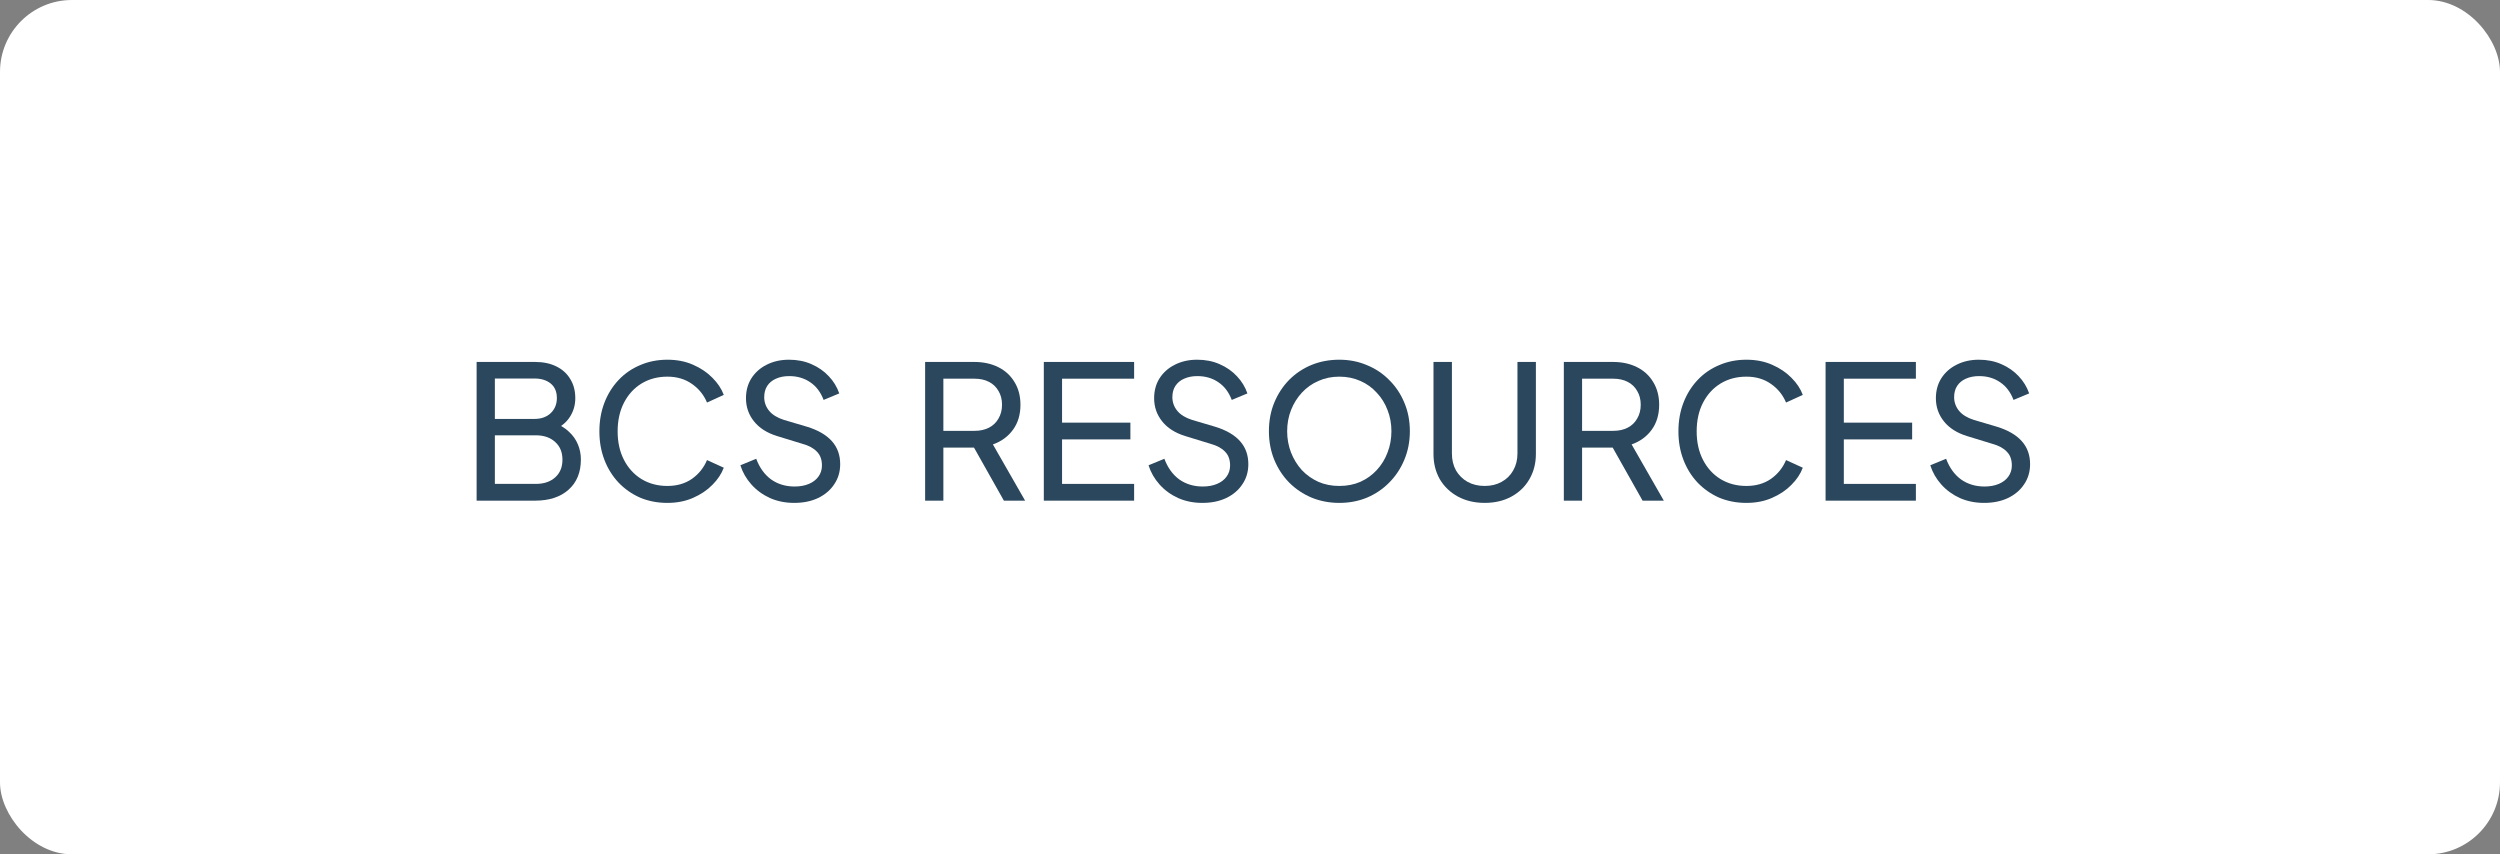 <svg xmlns="http://www.w3.org/2000/svg" width="278" height="95" viewBox="0 0 278 95" fill="none"><rect x="0" y="0" width="278" height="95" fill="#808080" stroke="none"/><rect width="278" height="95" rx="8" fill="white"></rect><path d="M220.632 55.922C219.652 55.922 218.755 55.742 217.94 55.383C217.126 55.011 216.436 54.507 215.87 53.872C215.304 53.237 214.897 52.526 214.648 51.739L216.408 51.015C216.781 52.009 217.333 52.775 218.065 53.313C218.81 53.837 219.68 54.1 220.673 54.1C221.281 54.1 221.812 54.003 222.268 53.81C222.723 53.617 223.075 53.347 223.324 53.002C223.586 52.644 223.717 52.23 223.717 51.76C223.717 51.111 223.531 50.601 223.158 50.228C222.799 49.842 222.268 49.552 221.564 49.358L218.727 48.489C217.609 48.144 216.753 47.599 216.16 46.853C215.566 46.108 215.27 45.252 215.27 44.286C215.27 43.444 215.47 42.705 215.87 42.071C216.284 41.422 216.85 40.918 217.568 40.559C218.299 40.186 219.128 40 220.052 40C220.977 40 221.812 40.166 222.558 40.497C223.317 40.828 223.959 41.277 224.483 41.843C225.008 42.395 225.394 43.03 225.643 43.748L223.903 44.472C223.572 43.603 223.075 42.947 222.413 42.505C221.75 42.05 220.97 41.822 220.073 41.822C219.521 41.822 219.031 41.919 218.603 42.112C218.189 42.291 217.865 42.56 217.63 42.919C217.409 43.264 217.299 43.678 217.299 44.162C217.299 44.727 217.478 45.231 217.837 45.673C218.196 46.115 218.741 46.453 219.473 46.688L222.061 47.454C223.275 47.826 224.193 48.358 224.814 49.048C225.435 49.738 225.746 50.594 225.746 51.615C225.746 52.457 225.525 53.203 225.084 53.851C224.656 54.5 224.055 55.011 223.282 55.383C222.523 55.742 221.64 55.922 220.632 55.922Z" fill="#2B475D"></path><path d="M203.004 55.673V40.248H213.046V42.111H205.033V46.998H212.631V48.861H205.033V53.809H213.046V55.673H203.004Z" fill="#2B475D"></path><path d="M194.198 55.922C193.107 55.922 192.1 55.728 191.175 55.342C190.264 54.942 189.463 54.383 188.773 53.665C188.097 52.947 187.572 52.105 187.2 51.139C186.827 50.173 186.641 49.117 186.641 47.971C186.641 46.812 186.827 45.749 187.2 44.783C187.572 43.816 188.097 42.974 188.773 42.257C189.45 41.539 190.25 40.987 191.175 40.6C192.1 40.2 193.107 40 194.198 40C195.261 40 196.213 40.186 197.055 40.559C197.911 40.932 198.629 41.415 199.208 42.008C199.802 42.602 200.223 43.237 200.471 43.913L198.608 44.762C198.249 43.906 197.69 43.216 196.931 42.692C196.172 42.153 195.261 41.884 194.198 41.884C193.121 41.884 192.162 42.139 191.32 42.65C190.492 43.161 189.843 43.872 189.374 44.783C188.904 45.694 188.67 46.757 188.67 47.971C188.67 49.172 188.904 50.228 189.374 51.139C189.843 52.05 190.492 52.761 191.32 53.272C192.162 53.782 193.121 54.038 194.198 54.038C195.261 54.038 196.172 53.775 196.931 53.251C197.69 52.713 198.249 52.016 198.608 51.16L200.471 52.009C200.223 52.685 199.802 53.32 199.208 53.913C198.629 54.507 197.911 54.99 197.055 55.363C196.213 55.735 195.261 55.922 194.198 55.922Z" fill="#2B475D"></path><path d="M173.898 55.673V40.248H179.344C180.365 40.248 181.262 40.441 182.035 40.828C182.808 41.214 183.409 41.766 183.837 42.484C184.278 43.202 184.499 44.044 184.499 45.01C184.499 46.1 184.223 47.025 183.671 47.785C183.119 48.544 182.373 49.089 181.435 49.42L185.017 55.673H182.656L178.888 48.985L180.234 49.772H175.927V55.673H173.898ZM175.927 47.909H179.406C180.013 47.909 180.545 47.791 181 47.557C181.456 47.322 181.808 46.984 182.056 46.542C182.318 46.1 182.449 45.59 182.449 45.01C182.449 44.417 182.318 43.906 182.056 43.478C181.808 43.036 181.456 42.698 181 42.463C180.545 42.229 180.013 42.111 179.406 42.111H175.927V47.909Z" fill="#2B475D"></path><path d="M165.097 55.921C163.979 55.921 162.985 55.687 162.116 55.217C161.26 54.748 160.59 54.106 160.107 53.292C159.638 52.464 159.403 51.525 159.403 50.476V40.248H161.453V50.435C161.453 51.139 161.605 51.767 161.909 52.319C162.226 52.857 162.654 53.278 163.192 53.582C163.744 53.885 164.379 54.037 165.097 54.037C165.815 54.037 166.443 53.885 166.981 53.582C167.533 53.278 167.961 52.857 168.265 52.319C168.582 51.767 168.741 51.139 168.741 50.435V40.248H170.791V50.476C170.791 51.525 170.549 52.464 170.066 53.292C169.597 54.106 168.934 54.748 168.079 55.217C167.223 55.687 166.229 55.921 165.097 55.921Z" fill="#2B475D"></path><path d="M148.929 55.922C147.838 55.922 146.817 55.728 145.865 55.342C144.912 54.942 144.077 54.383 143.359 53.665C142.655 52.947 142.103 52.105 141.703 51.139C141.303 50.159 141.103 49.096 141.103 47.95C141.103 46.791 141.303 45.728 141.703 44.762C142.103 43.796 142.655 42.954 143.359 42.236C144.077 41.518 144.905 40.966 145.844 40.58C146.796 40.193 147.825 40 148.929 40C150.033 40 151.055 40.2 151.993 40.6C152.946 40.987 153.774 41.539 154.478 42.257C155.195 42.961 155.754 43.796 156.155 44.762C156.569 45.728 156.776 46.791 156.776 47.95C156.776 49.096 156.569 50.159 156.155 51.139C155.754 52.105 155.195 52.947 154.478 53.665C153.774 54.383 152.946 54.942 151.993 55.342C151.055 55.728 150.033 55.922 148.929 55.922ZM148.929 54.038C149.785 54.038 150.564 53.886 151.268 53.582C151.972 53.265 152.58 52.83 153.09 52.278C153.615 51.712 154.015 51.063 154.291 50.331C154.581 49.586 154.726 48.792 154.726 47.95C154.726 47.108 154.581 46.322 154.291 45.59C154.015 44.859 153.615 44.217 153.09 43.665C152.58 43.099 151.972 42.664 151.268 42.36C150.564 42.043 149.785 41.884 148.929 41.884C148.087 41.884 147.314 42.043 146.61 42.36C145.906 42.664 145.292 43.099 144.767 43.665C144.257 44.217 143.856 44.859 143.566 45.59C143.277 46.322 143.132 47.108 143.132 47.95C143.132 48.792 143.277 49.586 143.566 50.331C143.856 51.063 144.257 51.712 144.767 52.278C145.292 52.83 145.906 53.265 146.61 53.582C147.314 53.886 148.087 54.038 148.929 54.038Z" fill="#2B475D"></path><path d="M133.701 55.922C132.721 55.922 131.824 55.742 131.01 55.383C130.195 55.011 129.505 54.507 128.939 53.872C128.373 53.237 127.966 52.526 127.718 51.739L129.478 51.015C129.85 52.009 130.402 52.775 131.134 53.313C131.879 53.837 132.749 54.1 133.743 54.1C134.35 54.1 134.882 54.003 135.337 53.81C135.793 53.617 136.145 53.347 136.393 53.002C136.655 52.644 136.786 52.23 136.786 51.76C136.786 51.111 136.6 50.601 136.227 50.228C135.868 49.842 135.337 49.552 134.633 49.358L131.797 48.489C130.679 48.144 129.823 47.599 129.229 46.853C128.636 46.108 128.339 45.252 128.339 44.286C128.339 43.444 128.539 42.705 128.939 42.071C129.353 41.422 129.919 40.918 130.637 40.559C131.369 40.186 132.197 40 133.122 40C134.046 40 134.882 40.166 135.627 40.497C136.386 40.828 137.028 41.277 137.552 41.843C138.077 42.395 138.463 43.03 138.712 43.748L136.973 44.472C136.641 43.603 136.145 42.947 135.482 42.505C134.819 42.05 134.04 41.822 133.142 41.822C132.59 41.822 132.1 41.919 131.672 42.112C131.258 42.291 130.934 42.56 130.699 42.919C130.478 43.264 130.368 43.678 130.368 44.162C130.368 44.727 130.547 45.231 130.906 45.673C131.265 46.115 131.81 46.453 132.542 46.688L135.13 47.454C136.345 47.826 137.263 48.358 137.884 49.048C138.505 49.738 138.815 50.594 138.815 51.615C138.815 52.457 138.595 53.203 138.153 53.851C137.725 54.5 137.125 55.011 136.352 55.383C135.592 55.742 134.709 55.922 133.701 55.922Z" fill="#2B475D"></path><path d="M116.072 55.673V40.248H126.114V42.111H118.101V46.998H125.7V48.861H118.101V53.809H126.114V55.673H116.072Z" fill="#2B475D"></path><path d="M102.874 55.673V40.248H108.319C109.341 40.248 110.238 40.441 111.011 40.828C111.784 41.214 112.384 41.766 112.812 42.484C113.254 43.202 113.475 44.044 113.475 45.01C113.475 46.1 113.199 47.025 112.647 47.785C112.094 48.544 111.349 49.089 110.41 49.42L113.992 55.673H111.632L107.864 48.985L109.21 49.772H104.903V55.673H102.874ZM104.903 47.909H108.381C108.989 47.909 109.52 47.791 109.976 47.557C110.431 47.322 110.783 46.984 111.032 46.542C111.294 46.1 111.425 45.59 111.425 45.01C111.425 44.417 111.294 43.906 111.032 43.478C110.783 43.036 110.431 42.698 109.976 42.463C109.52 42.229 108.989 42.111 108.381 42.111H104.903V47.909Z" fill="#2B475D"></path><path d="M88.315 55.922C87.335 55.922 86.437 55.742 85.623 55.383C84.809 55.011 84.118 54.507 83.553 53.872C82.987 53.237 82.579 52.526 82.331 51.739L84.091 51.015C84.464 52.009 85.016 52.775 85.747 53.313C86.493 53.837 87.362 54.1 88.356 54.1C88.963 54.1 89.495 54.003 89.95 53.81C90.406 53.617 90.758 53.347 91.006 53.002C91.269 52.644 91.4 52.23 91.4 51.76C91.4 51.111 91.213 50.601 90.841 50.228C90.482 49.842 89.95 49.552 89.246 49.358L86.41 48.489C85.292 48.144 84.436 47.599 83.843 46.853C83.249 46.108 82.952 45.252 82.952 44.286C82.952 43.444 83.152 42.705 83.553 42.071C83.967 41.422 84.533 40.918 85.25 40.559C85.982 40.186 86.81 40 87.735 40C88.66 40 89.495 40.166 90.24 40.497C90.999 40.828 91.641 41.277 92.166 41.843C92.69 42.395 93.077 43.03 93.325 43.748L91.586 44.472C91.255 43.603 90.758 42.947 90.095 42.505C89.433 42.05 88.653 41.822 87.756 41.822C87.204 41.822 86.713 41.919 86.286 42.112C85.871 42.291 85.547 42.56 85.312 42.919C85.092 43.264 84.981 43.678 84.981 44.162C84.981 44.727 85.161 45.231 85.519 45.673C85.878 46.115 86.424 46.453 87.155 46.688L89.743 47.454C90.958 47.826 91.876 48.358 92.497 49.048C93.118 49.738 93.429 50.594 93.429 51.615C93.429 52.457 93.208 53.203 92.766 53.851C92.338 54.5 91.738 55.011 90.965 55.383C90.206 55.742 89.322 55.922 88.315 55.922Z" fill="#2B475D"></path><path d="M74.21 55.922C73.119 55.922 72.111 55.728 71.187 55.342C70.276 54.942 69.475 54.383 68.785 53.665C68.109 52.947 67.584 52.105 67.211 51.139C66.839 50.173 66.652 49.117 66.652 47.971C66.652 46.812 66.839 45.749 67.211 44.783C67.584 43.816 68.109 42.974 68.785 42.257C69.461 41.539 70.262 40.987 71.187 40.6C72.111 40.2 73.119 40 74.21 40C75.272 40 76.225 40.186 77.067 40.559C77.922 40.932 78.64 41.415 79.22 42.008C79.814 42.602 80.234 43.237 80.483 43.913L78.62 44.762C78.261 43.906 77.702 43.216 76.942 42.692C76.183 42.153 75.272 41.884 74.21 41.884C73.133 41.884 72.174 42.139 71.332 42.65C70.503 43.161 69.855 43.872 69.385 44.783C68.916 45.694 68.681 46.757 68.681 47.971C68.681 49.172 68.916 50.228 69.385 51.139C69.855 52.05 70.503 52.761 71.332 53.272C72.174 53.782 73.133 54.038 74.21 54.038C75.272 54.038 76.183 53.775 76.942 53.251C77.702 52.713 78.261 52.016 78.62 51.16L80.483 52.009C80.234 52.685 79.814 53.32 79.22 53.913C78.64 54.507 77.922 54.99 77.067 55.363C76.225 55.735 75.272 55.922 74.21 55.922Z" fill="#2B475D"></path><path d="M53 55.673V40.248H59.48C60.405 40.248 61.199 40.414 61.861 40.745C62.538 41.076 63.056 41.545 63.414 42.153C63.787 42.746 63.973 43.457 63.973 44.285C63.973 45.045 63.773 45.735 63.373 46.356C62.986 46.963 62.414 47.439 61.654 47.785L61.634 47.018C62.296 47.267 62.842 47.598 63.269 48.012C63.711 48.413 64.042 48.882 64.263 49.42C64.484 49.945 64.594 50.504 64.594 51.097C64.594 52.519 64.139 53.637 63.228 54.451C62.317 55.266 61.075 55.673 59.501 55.673H53ZM55.029 53.809H59.584C60.481 53.809 61.199 53.568 61.737 53.085C62.276 52.602 62.545 51.946 62.545 51.118C62.545 50.29 62.276 49.634 61.737 49.151C61.199 48.654 60.481 48.406 59.584 48.406H55.029V53.809ZM55.029 46.584H59.439C60.184 46.584 60.785 46.37 61.24 45.942C61.696 45.5 61.924 44.941 61.924 44.265C61.924 43.561 61.696 43.022 61.24 42.65C60.785 42.277 60.184 42.091 59.439 42.091H55.029V46.584Z" fill="#2B475D"></path></svg>